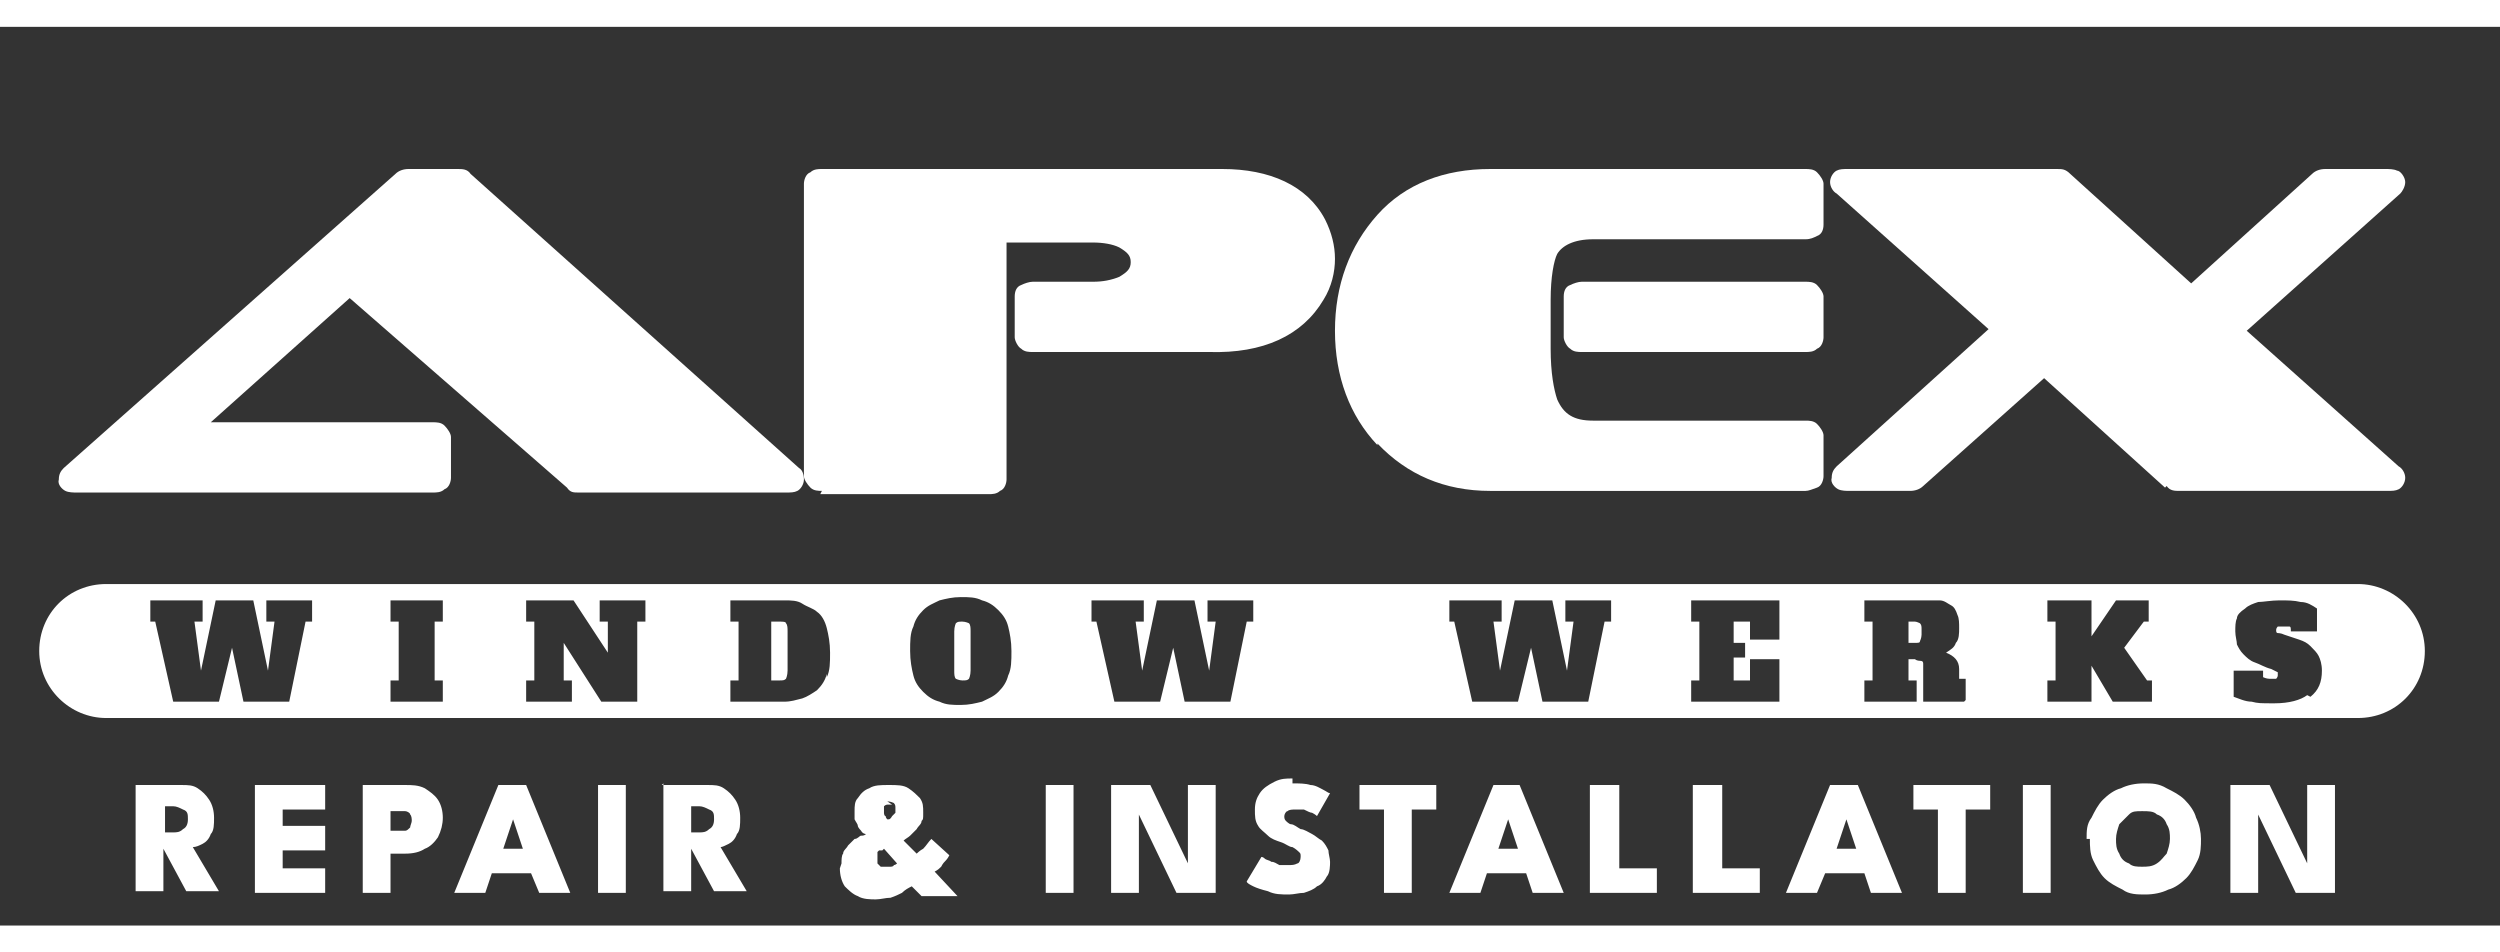 <?xml version="1.0" encoding="UTF-8"?>
<svg id="Layer_1" data-name="Layer 1" xmlns="http://www.w3.org/2000/svg" width="2.1in" height=".8in" viewBox="0 0 153 55">
  <rect x="0" y="0" width="153" height="55" fill="#333333" stroke="none"/>
  <defs>
    <style>
      .cls-1 {
        fill: #fff;
        stroke-width: 0px;
      }
    </style>
  </defs>
  <path class="cls-1" d="M34.7,28.2l-13.3-11.6-8.5,7.6h13.6c.2,0,.5,0,.7.2.2.2.4.5.4.7v2.5c0,.2-.1.6-.4.7-.2.2-.5.2-.7.2H4.7c-.2,0-.5,0-.7-.1-.2-.1-.5-.4-.4-.7,0-.3.1-.5.3-.7L24.2,9c.2-.2.5-.3.8-.3h3c.3,0,.6,0,.8.3l20.1,18c.2.1.3.4.3.7,0,.3-.2.6-.4.7-.2.1-.4.1-.7.1h-12.7c-.3,0-.5,0-.7-.3Z"/>
  <path class="cls-1" d="M50.3,28.4c-.2,0-.5,0-.7-.2-.2-.2-.4-.5-.4-.7V9.6c0-.2.1-.6.4-.7.2-.2.5-.2.7-.2h24.5c2.9,0,5.2,1,6.3,3.1.4.8.6,1.6.6,2.4s-.2,1.7-.7,2.5c-1.3,2.2-3.7,3.3-7,3.2h-10.8c-.2,0-.5,0-.7-.2-.2-.1-.4-.5-.4-.7v-2.5c0-.3.1-.6.4-.7.2-.1.5-.2.7-.2h3.7c.6,0,1.1-.1,1.6-.3.5-.3.7-.5.7-.9,0-.4-.2-.6-.7-.9-.4-.2-1-.3-1.6-.3h-5.3v14.5c0,.2-.1.6-.4.7-.2.2-.5.2-.7.2h-10.3Z"/>
  <path class="cls-1" d="M84.3,25.6c-1.7-1.8-2.6-4.2-2.6-7,0-2.8.9-5.2,2.6-7.1,1.7-1.9,4.1-2.8,6.9-2.8h19.3c.2,0,.5,0,.7.2.2.2.4.5.4.7v2.5c0,.3-.1.6-.4.7-.2.1-.4.2-.7.2h-13c-1.2,0-1.9.4-2.2.9-.2.4-.4,1.4-.4,2.8v3c0,1.5.2,2.5.4,3.1.4.9,1,1.3,2.2,1.3h13c.2,0,.5,0,.7.2.2.2.4.5.4.7v2.5c0,.2-.1.6-.4.7s-.5.2-.7.2h-19.3c-2.8,0-5.1-1-6.9-2.9ZM96.8,19.9c-.2,0-.5,0-.7-.2-.2-.1-.4-.5-.4-.7v-2.5c0-.3.1-.6.4-.7.2-.1.5-.2.7-.2h13.7c.2,0,.5,0,.7.2.2.2.4.5.4.7v2.5c0,.2-.1.6-.4.7-.2.2-.5.2-.7.2h-13.7Z"/>
  <path class="cls-1" d="M132.5,28.2l-7.4-6.7-7.4,6.6c-.2.2-.5.3-.8.3h-3.7c-.2,0-.5,0-.7-.1-.2-.1-.5-.4-.4-.7,0-.3.1-.5.3-.7l9.3-8.4-9.3-8.3c-.2-.1-.4-.4-.4-.7,0-.3.2-.6.4-.7.2-.1.4-.1.7-.1h12.8c.3,0,.5,0,.8.3l7.4,6.7,7.4-6.7c.2-.2.5-.3.8-.3h3.7c.2,0,.5,0,.7.1.2,0,.5.4.5.7,0,.3-.2.6-.3.7l-9.4,8.4,9.3,8.3c.2.1.4.4.4.7,0,.3-.2.6-.4.7-.2.1-.4.1-.7.1h-12.7c-.3,0-.6,0-.8-.3Z"/>
  <path class="cls-1" d="M47.7,36.4h-.5v3.6h.5c.2,0,.3,0,.4-.1,0,0,.1-.2.1-.5v-2.4c0-.2,0-.4-.1-.5,0-.1-.2-.1-.4-.1Z"/>
  <path class="cls-1" d="M117.2,36.4h-.4v1.3h.4c.2,0,.3,0,.3-.1,0,0,.1-.2.1-.4v-.3c0-.2,0-.3-.1-.4,0,0-.2-.1-.3-.1Z"/>
  <path class="cls-1" d="M58.9,36.4c-.2,0-.3,0-.4.1,0,0-.1.2-.1.5v2.4c0,.2,0,.4.1.5,0,0,.2.1.4.1s.3,0,.4-.1c0,0,.1-.2.1-.5v-2.4c0-.2,0-.4-.1-.5,0,0-.2-.1-.4-.1Z"/>
  <path class="cls-1" d="M144.3,34.1H6.5c-2.3,0-4.1,1.8-4.1,4.1s1.9,4.1,4.1,4.1h137.8c2.3,0,4.1-1.8,4.1-4.1s-1.9-4.1-4.1-4.1ZM19,36.4h-.3l-1,4.9h-2.8l-.7-3.3h0l-.8,3.3h-2.8l-1.1-4.9h-.3v-1.3h3.2v1.3h-.5l.4,3h0l.9-4.3h2.3l.9,4.3h0l.4-3h-.5v-1.3h2.8v1.3h0ZM27.1,36.4h-.5v3.6h.5v1.3h-3.2v-1.3h.5v-3.6h-.5v-1.3h3.2v1.3ZM39.5,36.4h-.5v4.9h-2.2l-2.3-3.6v2.3h.5v1.3h-2.8v-1.3h.5v-3.6h-.5v-1.3h2.9l2.1,3.2v-1.9h-.5v-1.3h2.8v1.3ZM50.6,39.6c-.1.4-.3.7-.6,1-.3.2-.6.4-.9.5-.4.1-.7.2-1.1.2h-3.3v-1.3h.5v-3.6h-.5v-1.3h3.3c.4,0,.8,0,1.1.2s.7.3.9.5c.3.2.5.6.6,1,.1.4.2.9.2,1.5s0,1.1-.2,1.5ZM61.7,39.7c-.1.4-.3.7-.6,1-.3.3-.6.4-1,.6-.4.1-.8.2-1.3.2s-.9,0-1.3-.2c-.4-.1-.7-.3-1-.6-.3-.3-.5-.6-.6-1-.1-.4-.2-.9-.2-1.5s0-1.1.2-1.5c.1-.4.3-.7.6-1s.6-.4,1-.6c.4-.1.8-.2,1.3-.2s.9,0,1.3.2c.4.1.7.3,1,.6.3.3.5.6.6,1,.1.4.2.9.2,1.5s0,1.1-.2,1.5ZM76.6,36.4h-.3l-1,4.9h-2.8l-.7-3.3h0l-.8,3.3h-2.8l-1.1-4.9h-.3v-1.3h3.2v1.3h-.5l.4,3h0l.9-4.3h2.3l.9,4.3h0l.4-3h-.5v-1.3h2.8v1.3h0ZM98.5,36.4h-.3l-1,4.9h-2.8l-.7-3.3h0l-.8,3.3h-2.8l-1.1-4.9h-.3v-1.3h3.2v1.3h-.5l.4,3h0l.9-4.3h2.3l.9,4.3h0l.4-3h-.5v-1.3h2.8v1.3h0ZM108.9,37.5h-1.8v-1.1h-1v1.3h.7v.9h-.7v1.4h1v-1.3h1.8v2.6h-5.4v-1.3h.5v-3.6h-.5v-1.3h5.4v2.4ZM120.2,41.3h-2.5v-1.9c0-.2,0-.3,0-.4,0-.1,0-.2-.2-.2,0,0-.2,0-.3-.1-.1,0-.3,0-.4,0v1.3h.5v1.3h-3.2v-1.3h.5v-3.6h-.5v-1.3h3.7c.3,0,.6,0,.9,0,.3,0,.5.2.7.3.2.1.3.3.4.6.1.2.1.5.1.8s0,.7-.2.9c-.1.3-.3.4-.6.6h0c.5.2.8.5.8,1v.6h.4v1.3h0ZM131.7,41.3h-2.4l-1.3-2.2v2.2h-2.7v-1.3h.5v-3.6h-.5v-1.3h2.7v2.2l1.5-2.2h2v1.3h-.3l-1.2,1.6,1.4,2h.3v1.3h0ZM141.2,40.9c-.4.3-1.1.5-2,.5s-1,0-1.4-.1c-.4,0-.8-.2-1.1-.3v-1.6h1.8c0,.2,0,.3,0,.4,0,0,.2.1.4.1s.3,0,.4,0c0,0,.1-.1.1-.2s0-.1,0-.2c0,0-.2-.1-.4-.2-.4-.1-.7-.3-1-.4-.3-.1-.5-.3-.7-.5-.2-.2-.3-.4-.4-.6,0-.2-.1-.5-.1-.8s0-.6.1-.8c0-.2.2-.4.5-.6.2-.2.5-.3.8-.4.3,0,.8-.1,1.3-.1s.9,0,1.3.1c.4,0,.7.2,1,.4v1.4h-1.6c0-.2,0-.3-.1-.3,0,0-.2,0-.3,0-.2,0-.3,0-.4,0,0,0-.1.1-.1.2s0,.2.1.2c0,0,.2,0,.4.1.3.1.6.2.9.3.3.1.5.2.7.4.2.2.4.4.5.6.1.2.2.5.2.9,0,.7-.2,1.2-.7,1.6Z"/>
  <path class="cls-1" d="M8.3,46.4h2.8c.4,0,.7,0,1,.2.3.2.5.4.7.7.2.3.3.7.3,1.1s0,.8-.2,1c-.1.3-.3.5-.5.6-.2.1-.4.2-.6.2l1.6,2.7h-2l-1.4-2.6h0v2.6h-1.7v-6.6ZM10.1,49.3h.5c.2,0,.4,0,.6-.2.2-.1.3-.3.3-.6s0-.5-.3-.6c-.2-.1-.4-.2-.6-.2h-.5v1.5ZM15.6,46.4h4.3v1.5h-2.6v1h2.6v1.5h-2.6v1.1h2.6v1.5h-4.3v-6.6ZM22.2,46.4h2.6c.4,0,.8,0,1.2.2.3.2.6.4.8.7.2.3.3.7.3,1.1s-.1.8-.3,1.2c-.2.3-.5.6-.8.7-.3.2-.7.3-1.2.3h-.9v2.4h-1.7v-6.6ZM23.9,49.2h.4c.2,0,.3,0,.5,0,.1,0,.2-.1.3-.2,0-.1.1-.3.1-.4s0-.3-.1-.4c0-.1-.2-.2-.3-.2-.1,0-.3,0-.5,0h-.4v1.5ZM30.5,46.4h1.7l2.7,6.6h-1.9l-.5-1.2h-2.4l-.4,1.2h-1.9l2.7-6.6ZM30.7,50.3h1.3l-.6-1.8h0l-.6,1.8ZM36.6,46.4h1.7v6.6h-1.7v-6.6ZM40.5,46.4h2.8c.4,0,.7,0,1,.2.3.2.5.4.7.7.2.3.3.7.3,1.1s0,.8-.2,1c-.1.3-.3.5-.5.6-.2.1-.4.2-.5.2l1.6,2.7h-2l-1.4-2.6h0v2.6h-1.7v-6.6ZM42.3,49.3h.5c.2,0,.4,0,.6-.2.2-.1.3-.3.3-.6s0-.5-.3-.6c-.2-.1-.4-.2-.6-.2h-.5v1.5ZM51.5,51.2c0-.2,0-.5.1-.6,0-.2.2-.3.3-.5.1-.1.3-.3.4-.4.2,0,.3-.2.4-.2.1,0,.2,0,.3-.1,0,0-.2,0-.3-.2,0,0-.2-.2-.2-.3,0-.1-.1-.2-.2-.4,0-.2,0-.3,0-.5,0-.3,0-.6.2-.8.2-.3.4-.5.7-.6.3-.2.7-.2,1.2-.2s.9,0,1.2.2c.3.2.5.4.7.6.2.3.2.5.2.9s0,.4-.1.5c0,.2-.2.3-.3.5-.1.1-.3.3-.4.4-.1.1-.3.2-.4.3l.8.8c0,0,.2-.2.4-.3.2-.2.3-.4.5-.6l1.1,1c0,0-.1.2-.2.3-.1.1-.2.2-.3.4-.1.1-.2.2-.4.3l1.4,1.5h-2.2l-.6-.6c-.2.1-.4.2-.6.4-.2.1-.4.2-.7.3-.3,0-.6.1-.9.1s-.8,0-1.1-.2c-.3-.1-.6-.4-.8-.6-.2-.3-.3-.7-.3-1.1ZM54,50.4s0,0-.1,0c0,0,0,0-.1,0,0,0,0,0-.1.1,0,0,0,.1,0,.2,0,0,0,.1,0,.2,0,.1,0,.2,0,.3,0,0,.1.1.2.2,0,0,.2,0,.3,0s.2,0,.3,0c0,0,.2,0,.2-.1,0,0,.1,0,.2-.1l-.8-.9ZM54.6,47.6c-.1,0-.2,0-.3,0,0,0-.1,0-.2.1,0,0,0,.1,0,.2s0,.2,0,.2c0,0,0,.2.1.2,0,0,0,.1.1.2,0,0,0,0,0,0,0,0,0,0,.1,0,0,0,.1,0,.2-.2,0,0,.1-.1.2-.2,0,0,0-.2,0-.3s0-.2-.1-.3c0,0-.2-.1-.4-.1ZM64,46.4h1.7v6.6h-1.7v-6.6ZM69.6,48h.1v5h-1.7v-6.6h2.4l2.4,5h-.1s0-5,0-5h1.7v6.6h-2.4l-2.4-5ZM79.1,46.3c.4,0,.8,0,1.1.1.3,0,.6.2.8.3.2.1.3.2.4.2l-.8,1.4c0,0-.1-.1-.3-.2-.1,0-.3-.1-.5-.2-.2,0-.3,0-.5,0s-.4,0-.5.1c-.1,0-.2.2-.2.3s0,.2.1.3c0,0,.2.2.3.2.2,0,.4.2.6.3.2,0,.5.2.7.3.2.1.4.3.6.4.2.2.3.4.4.6,0,.2.1.5.1.7s0,.7-.2.9c-.1.2-.3.5-.6.6-.2.2-.5.3-.8.4-.3,0-.6.1-.9.1-.5,0-.9,0-1.3-.2-.4-.1-.7-.2-.9-.3-.2-.1-.4-.2-.4-.3l.9-1.5s.1,0,.2.1.3.1.4.2c.2,0,.3.1.5.2.2,0,.4,0,.5,0,.3,0,.4,0,.6-.1.1,0,.2-.2.2-.4s0-.2-.1-.3c0,0-.2-.2-.4-.3-.2,0-.4-.2-.7-.3-.3-.1-.6-.2-.8-.4-.2-.2-.5-.4-.6-.6-.2-.3-.2-.6-.2-1s.1-.7.3-1c.2-.3.5-.5.9-.7.4-.2.7-.2,1.1-.2ZM84.7,47.9h-1.5v-1.5h4.7v1.5h-1.5v5.1h-1.7v-5.1ZM91.3,46.4h1.7l2.7,6.6h-1.9l-.4-1.2h-2.4l-.4,1.2h-1.9l2.7-6.6ZM91.6,50.3h1.3l-.6-1.8h0l-.6,1.8ZM97.4,46.4h1.7v5.1h2.3v1.5h-4.1v-6.6ZM103.7,46.4h1.7v5.1h2.3v1.5h-4.1v-6.6ZM112,46.4h1.7l2.7,6.6h-1.9l-.4-1.2h-2.4l-.5,1.2h-1.9l2.7-6.6ZM112.3,50.3h1.3l-.6-1.8h0l-.6,1.8ZM118.6,47.9h-1.5v-1.5h4.7v1.5h-1.5v5.1h-1.7v-5.1ZM123.8,46.4h1.7v6.6h-1.7v-6.6ZM129.5,49.7c0,.3,0,.6.2.9.1.3.3.5.6.6.2.2.5.2.8.2s.6,0,.9-.2.4-.4.6-.6c.1-.3.2-.6.2-.9s0-.6-.2-.9c-.1-.3-.3-.5-.6-.6-.2-.2-.5-.2-.9-.2s-.6,0-.8.2c-.2.2-.4.4-.6.6-.1.3-.2.6-.2.9ZM127.7,49.7c0-.5,0-.9.3-1.3.2-.4.4-.8.7-1.1.3-.3.7-.6,1.1-.7.4-.2.9-.3,1.4-.3s.9,0,1.4.3c.4.2.8.4,1.1.7.3.3.6.7.7,1.1.2.4.3.9.3,1.3s0,.9-.2,1.3c-.2.4-.4.8-.7,1.1-.3.3-.7.6-1.1.7-.4.2-.9.3-1.4.3s-1,0-1.4-.3c-.4-.2-.8-.4-1.1-.7-.3-.3-.5-.7-.7-1.1-.2-.4-.2-.9-.2-1.3ZM138.1,48h.1v5h-1.7v-6.6h2.4l2.4,5h-.1s0-5,0-5h1.7v6.6h-2.4l-2.4-5Z"/>
</svg>